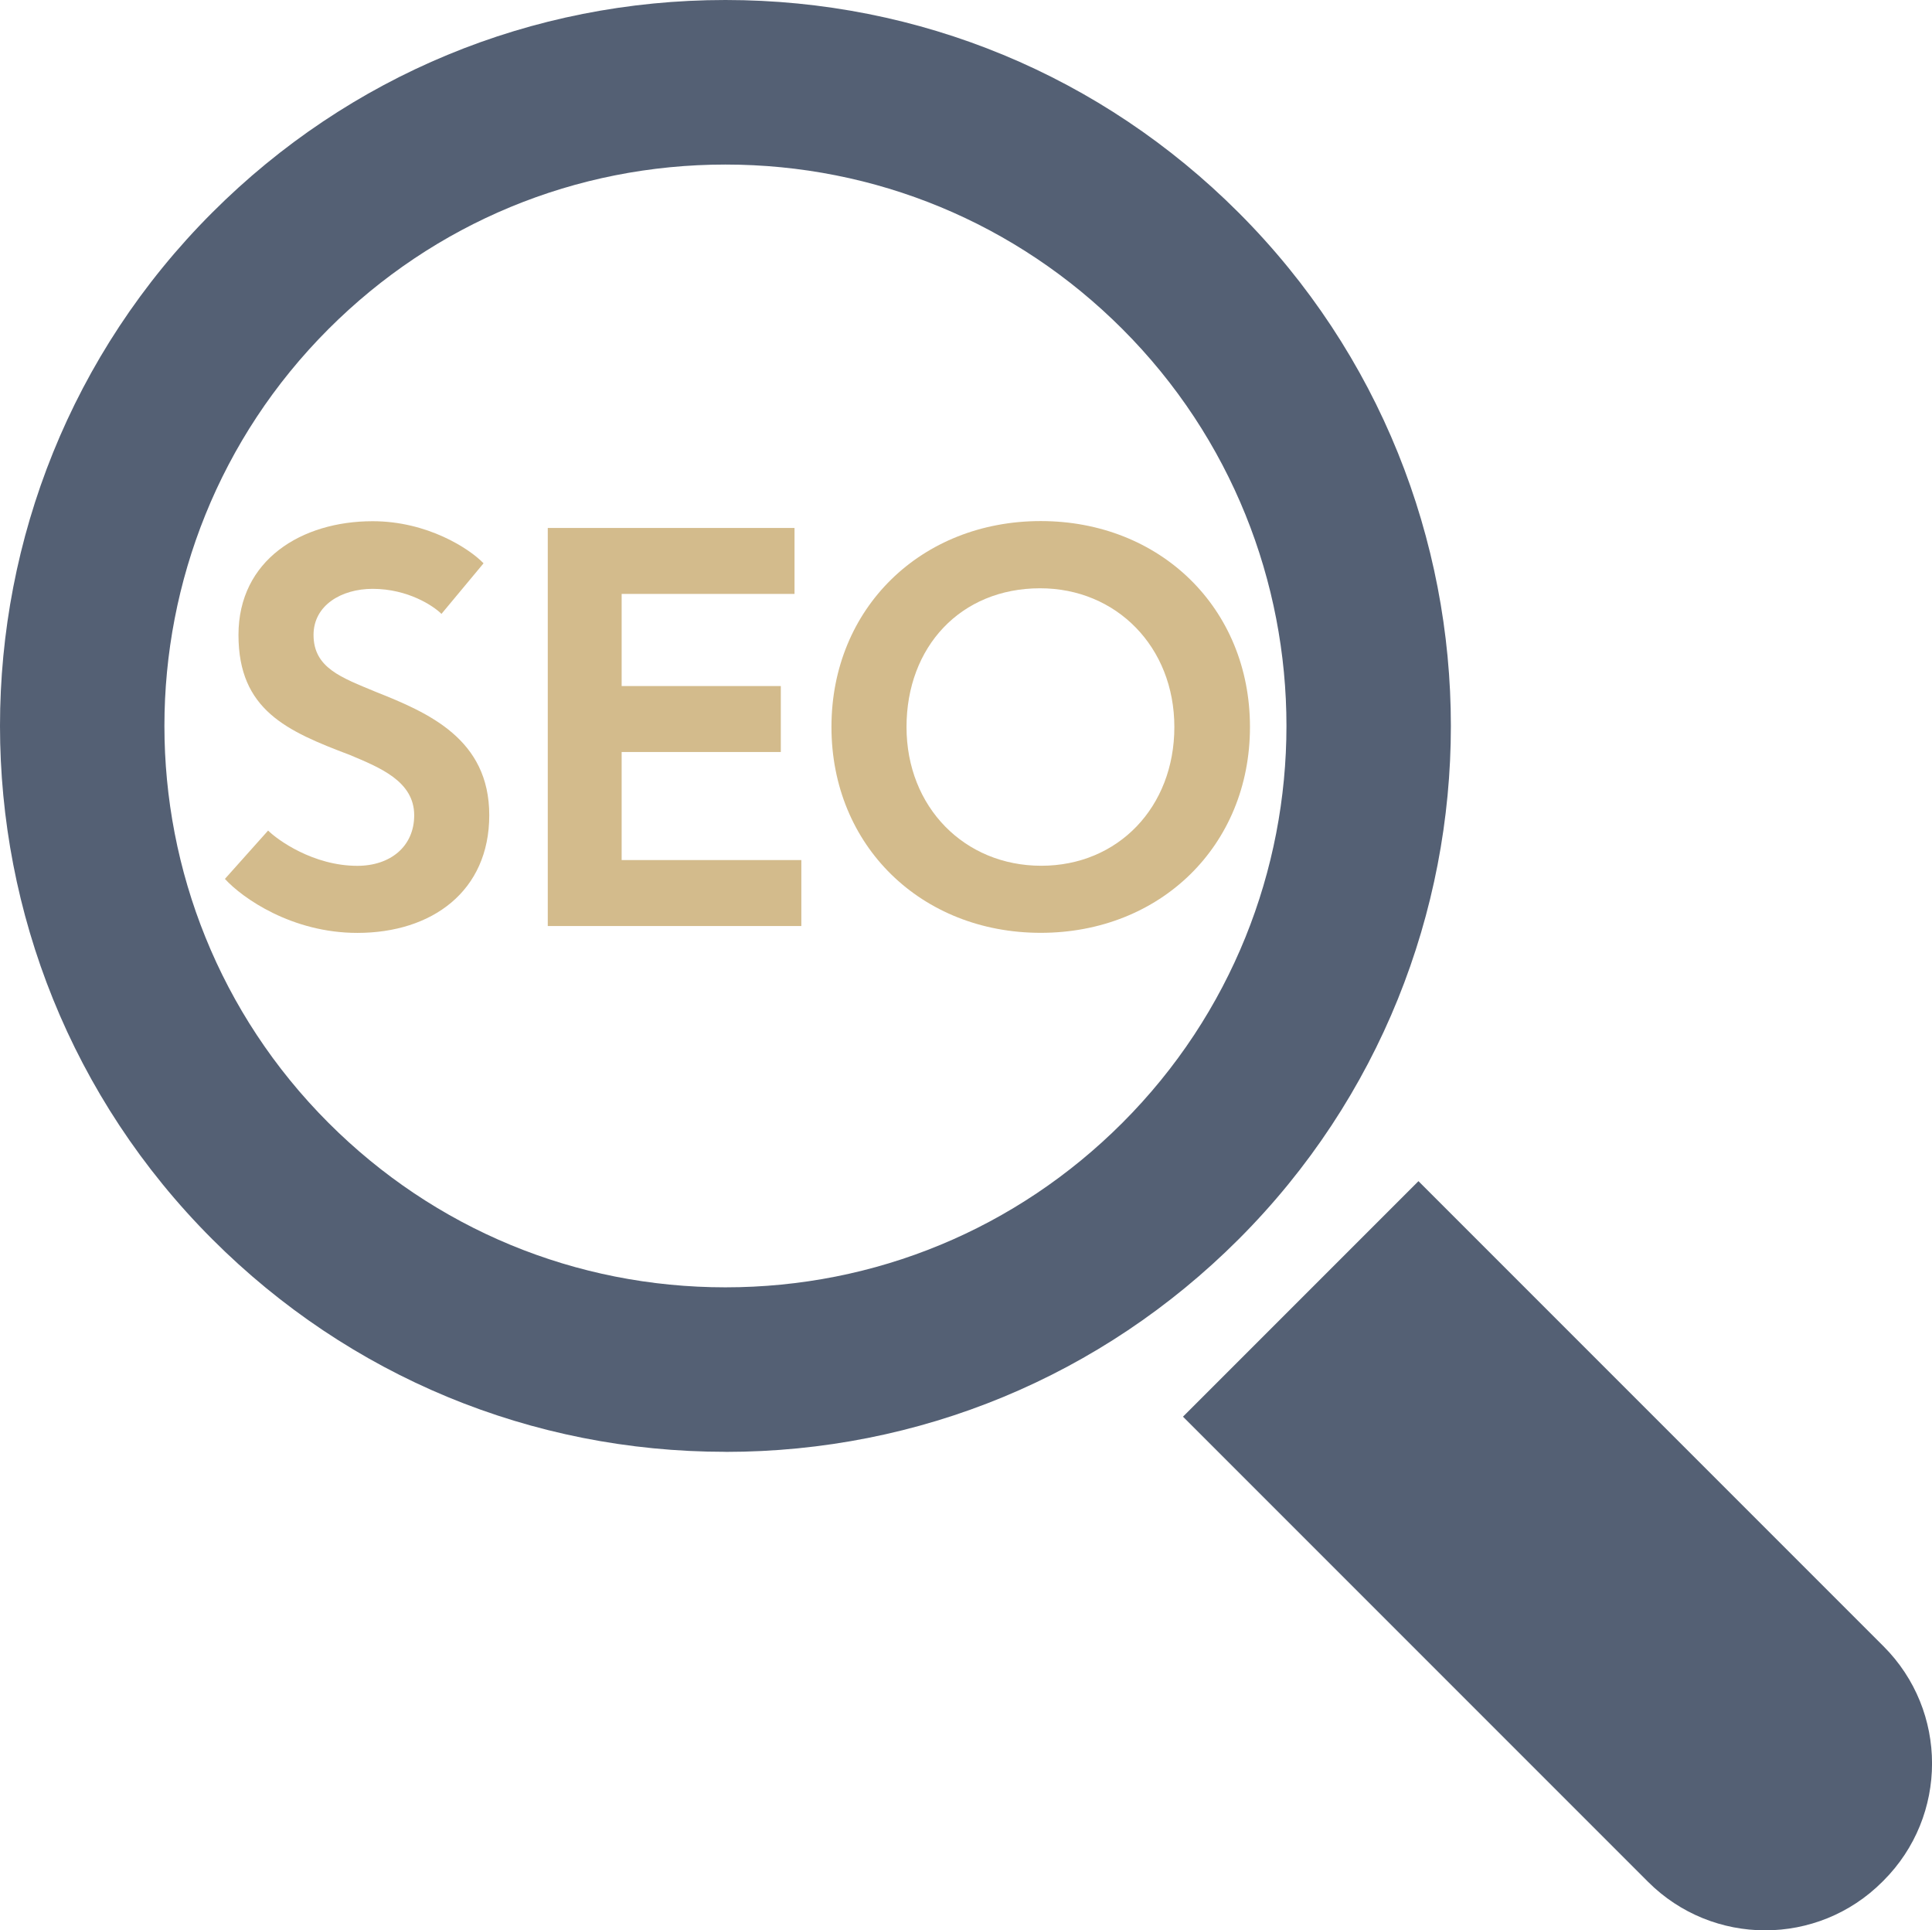 <?xml version="1.0" encoding="UTF-8"?>
<svg id="Layer_2" data-name="Layer 2" xmlns="http://www.w3.org/2000/svg" viewBox="0 0 277.72 277.43">
  <defs>
    <style>
      .cls-1 {
        fill: #546074;
      }

      .cls-2 {
        fill: #d3bb8c;
      }
    </style>
  </defs>
  <g id="Layer_1-2" data-name="Layer 1">
    <g>
      <path class="cls-1" d="M104.28,208.66c-27.87,0-54.07-10.85-73.77-30.56-40.68-40.68-40.68-106.87,0-147.55C50.21,10.85,76.41,0,104.28,0s54.07,10.85,73.77,30.56c40.68,40.68,40.68,106.87,0,147.55-19.7,19.7-45.91,30.56-73.77,30.56ZM104.28,23.65c-21.55,0-41.81,8.39-57.05,23.63-31.46,31.46-31.46,82.65,0,114.11,15.24,15.24,35.5,23.63,57.05,23.63s41.81-8.39,57.05-23.63c31.46-31.46,31.46-82.65,0-114.11-15.24-15.24-35.5-23.63-57.05-23.63Z"/>
      <path class="cls-1" d="M270.75,236.61l-66.85-66.85-33.85,33.85,66.85,66.85c9.3,9.3,24.38,9.3,33.68,0l.17-.17c9.3-9.3,9.3-24.38,0-33.68Z"/>
      <g>
        <path class="cls-2" d="M53.57,84.63c-4.5,0-8.5,2.37-8.5,6.62,0,4.74,4,6.13,8.91,8.17,7.6,3.02,16.35,6.78,16.35,17.74s-8.26,16.92-18.96,16.92c-9.4,0-16.51-4.99-19.04-7.76,2.04-2.29,4.09-4.58,6.21-6.95,1.31,1.31,6.46,5.07,12.83,5.07,4.74,0,8.17-2.78,8.17-7.27,0-4.9-4.99-6.87-9.24-8.66-9.07-3.43-16.02-6.46-16.02-17.25s9.07-16.35,19.29-16.35c7.85,0,13.89,3.92,15.94,6.05-2.04,2.45-4.01,4.82-6.05,7.27-1.14-1.14-4.82-3.6-9.89-3.6Z"/>
        <path class="cls-2" d="M115.19,123.61v9.48h-36.45v-57.21h35.47v9.48h-24.85v13.24h22.88v9.48h-22.88v15.53h25.83Z"/>
        <path class="cls-2" d="M149.6,134.07c-17.16,0-30.08-12.5-30.08-29.59s12.91-29.59,30.08-29.59,30.08,12.5,30.08,29.59-12.91,29.59-30.08,29.59ZM149.52,84.55c-11.44,0-19.21,8.42-19.21,19.94s8.34,19.94,19.37,19.94,19.13-8.42,19.13-19.94-8.34-19.94-19.29-19.94Z"/>
      </g>
    </g>
  </g>
</svg>
